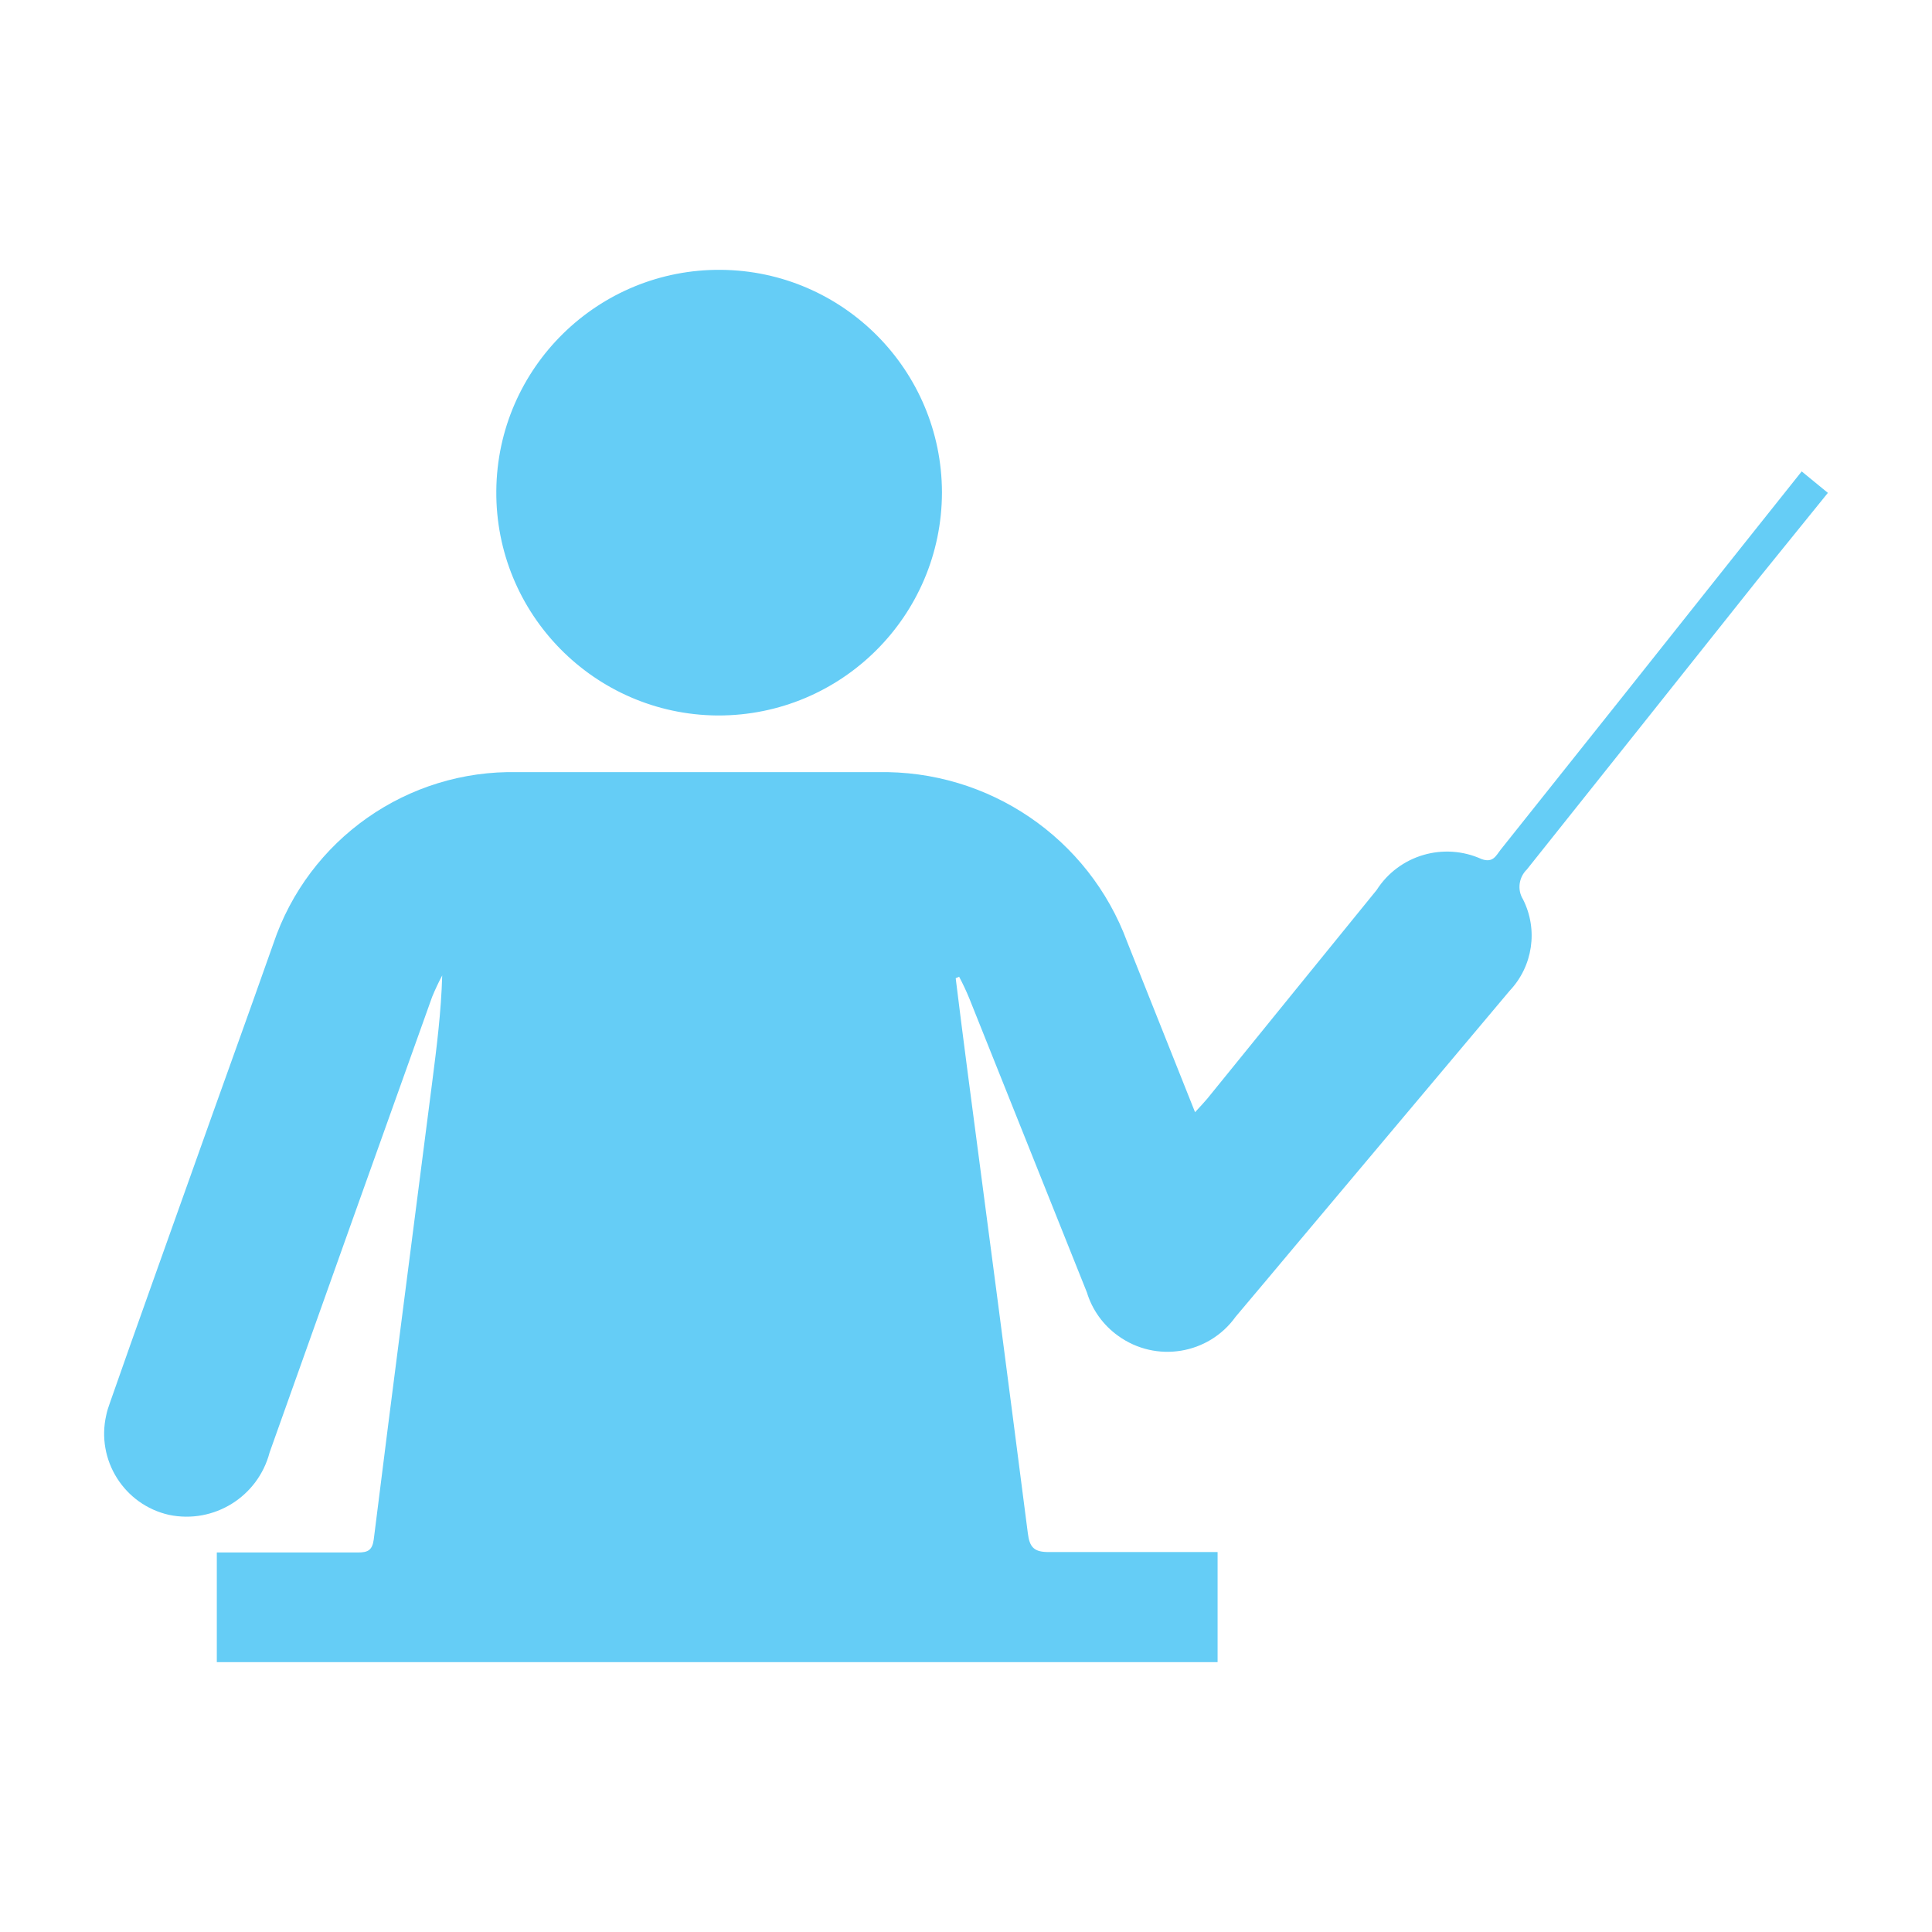<?xml version="1.0" encoding="UTF-8"?><svg id="a" xmlns="http://www.w3.org/2000/svg" viewBox="0 0 90 90"><g id="b"><path d="M44.52,45.57c.18,1.44,.36,2.89,.55,4.33,.95,7.19,1.89,14.36,2.81,21.52,.08,.66,.29,.89,1,.88h7.84v5.13H10.1v-5.11h6.58c.44,0,.66-.09,.73-.6,.89-7.15,1.81-14.15,2.72-21.28,.21-1.64,.42-3.28,.47-5-.17,.32-.33,.66-.47,1-2.53,7.07-5.05,14.14-7.57,21.22-.54,2.06-2.59,3.34-4.68,2.91-2.1-.47-3.41-2.56-2.93-4.65,.04-.19,.1-.38,.17-.57,1.25-3.58,2.54-7.15,3.81-10.73,1.27-3.58,2.53-7.05,3.8-10.65,1.63-4.87,6.25-8.12,11.39-8h16.76c5.17-.11,9.84,3.06,11.63,7.91l3.16,7.93c.23-.25,.41-.44,.57-.63,2.63-3.24,5.26-6.49,7.89-9.72,1.04-1.63,3.13-2.24,4.89-1.44,.53,.19,.67-.16,.88-.43,3.76-4.71,7.51-9.43,11.25-14.14l2.78-3.49,1.22,1-3.27,4.04c-3.58,4.5-7.16,9-10.75,13.5-.38,.37-.46,.95-.18,1.4,.71,1.41,.46,3.11-.63,4.26l-9.92,11.8c-.95,1.13-1.89,2.26-2.84,3.38-1.26,1.76-3.71,2.16-5.47,.89-.7-.5-1.21-1.21-1.46-2.03-1.83-4.56-3.65-9.14-5.48-13.7-.14-.34-.3-.68-.47-1l-.16,.07Z" style="fill:#65cdf6;"/><path d="M33.41,33.33c-5.73-.05-10.34-4.74-10.29-10.47,.05-5.73,4.74-10.34,10.47-10.29,5.69,.05,10.28,4.68,10.29,10.37-.01,5.75-4.68,10.4-10.43,10.39h-.04Z" style="fill:#65cdf6;"/></g></svg>